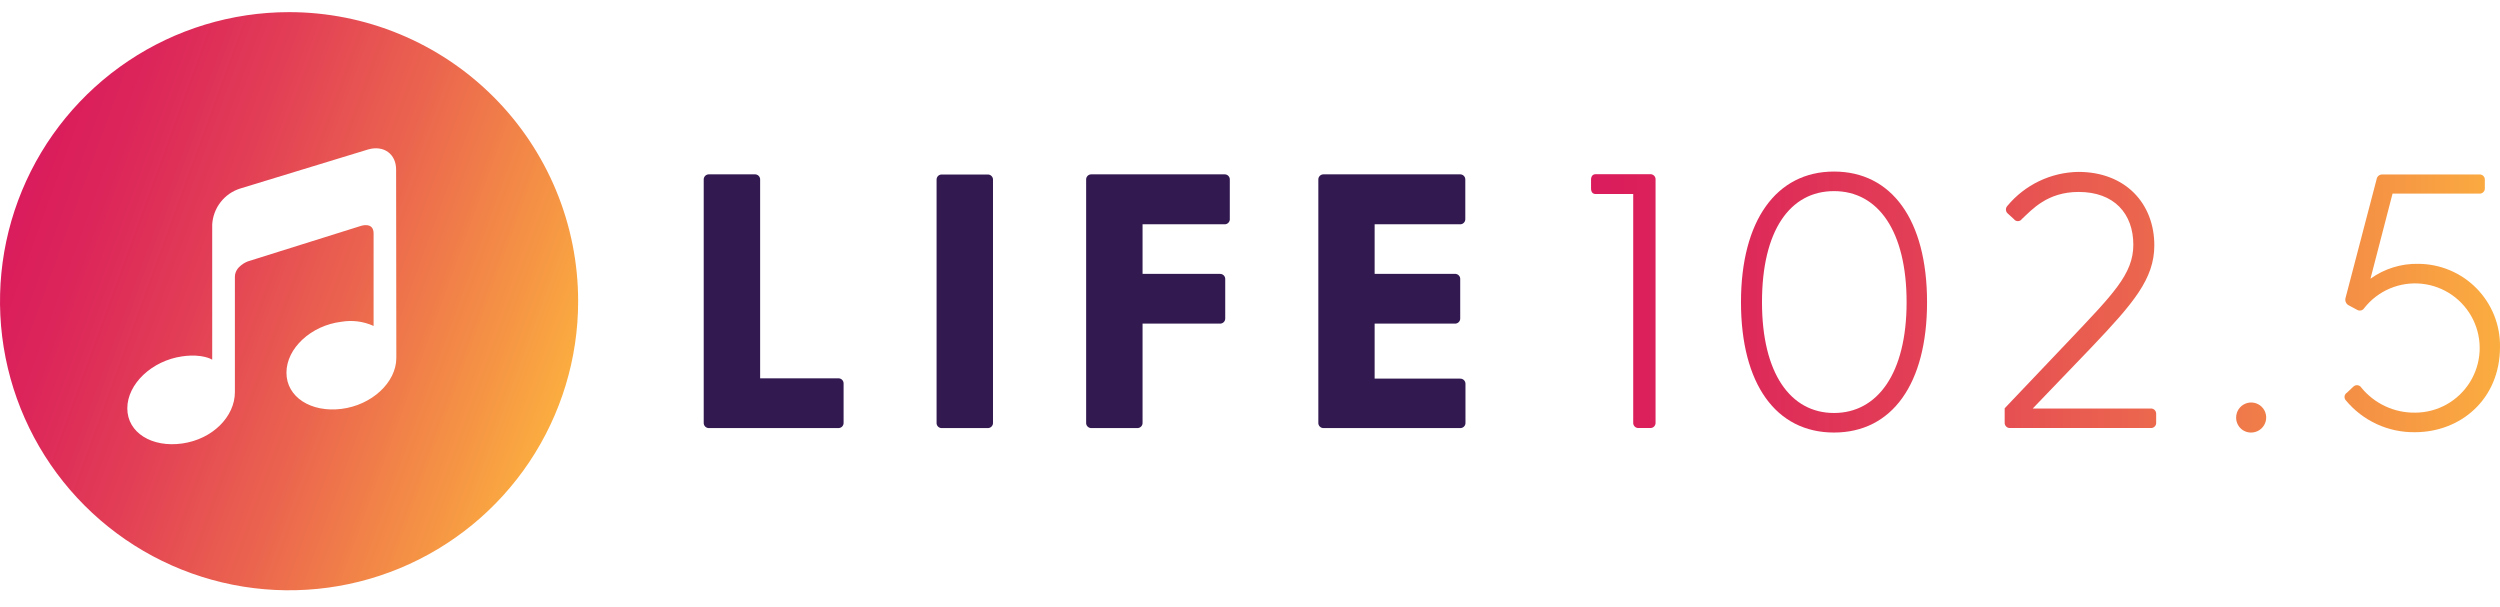 <svg width="206" height="50" viewBox="0 0 206 50" fill="none" xmlns="http://www.w3.org/2000/svg">
<g clip-path="url(#clip0_17764_16264)">
<path d="M136.418 14.822V34.808C136.424 34.87 136.416 34.932 136.394 34.99C136.373 35.049 136.339 35.102 136.296 35.146C136.252 35.19 136.199 35.224 136.14 35.245C136.082 35.266 136.019 35.274 135.958 35.268H135.037C134.975 35.274 134.913 35.266 134.854 35.245C134.796 35.224 134.743 35.19 134.699 35.146C134.655 35.102 134.621 35.049 134.6 34.99C134.579 34.932 134.571 34.87 134.577 34.808V15.987H131.488C131.221 15.987 131.102 15.807 131.102 15.527V14.813C131.102 14.546 131.221 14.353 131.488 14.353H135.967C136.029 14.348 136.091 14.358 136.149 14.38C136.207 14.402 136.259 14.437 136.302 14.482C136.345 14.527 136.378 14.58 136.398 14.639C136.418 14.698 136.425 14.761 136.418 14.822Z" fill="url(#paint0_linear_17764_16264)"/>
<path d="M158.789 24.902C158.789 31.646 155.894 35.641 151.121 35.641C146.348 35.641 143.457 31.646 143.457 24.902C143.457 18.159 146.38 14.136 151.121 14.136C155.862 14.136 158.789 18.104 158.789 24.902ZM145.188 24.902C145.188 30.78 147.544 34.03 151.121 34.03C154.697 34.03 157.104 30.78 157.104 24.902C157.104 19.025 154.748 15.748 151.121 15.748C147.494 15.748 145.188 18.997 145.188 24.902Z" fill="url(#paint1_linear_17764_16264)"/>
<path d="M177.668 34.09V34.808C177.674 34.87 177.666 34.932 177.645 34.99C177.624 35.049 177.59 35.102 177.546 35.146C177.502 35.19 177.449 35.224 177.391 35.245C177.332 35.266 177.27 35.274 177.208 35.268H165.646C165.584 35.274 165.521 35.266 165.463 35.245C165.405 35.224 165.352 35.19 165.308 35.146C165.264 35.102 165.23 35.049 165.209 34.99C165.188 34.932 165.18 34.87 165.185 34.808V33.643L170.506 28.046C174.087 24.258 175.786 22.587 175.786 20.171C175.786 17.607 174.207 15.816 171.284 15.816C168.688 15.816 167.436 17.276 166.598 18.053C166.561 18.106 166.512 18.148 166.456 18.178C166.399 18.207 166.336 18.223 166.272 18.223C166.208 18.223 166.145 18.207 166.088 18.178C166.031 18.148 165.982 18.106 165.945 18.053L165.439 17.593C165.394 17.555 165.358 17.508 165.332 17.456C165.306 17.403 165.291 17.346 165.288 17.287C165.285 17.229 165.294 17.17 165.314 17.115C165.335 17.06 165.366 17.01 165.406 16.967C166.121 16.106 167.013 15.41 168.022 14.926C169.031 14.442 170.133 14.182 171.252 14.164C175.16 14.164 177.516 16.788 177.516 20.217C177.516 22.979 175.786 24.99 172.357 28.599L167.496 33.662H177.217C177.275 33.658 177.334 33.666 177.389 33.686C177.444 33.706 177.494 33.737 177.536 33.777C177.579 33.817 177.612 33.866 177.635 33.92C177.658 33.973 177.669 34.031 177.668 34.09Z" fill="url(#paint2_linear_17764_16264)"/>
<path d="M184.258 34.389C184.261 34.145 184.335 33.908 184.472 33.707C184.609 33.505 184.802 33.349 185.028 33.257C185.253 33.165 185.501 33.141 185.74 33.189C185.978 33.237 186.198 33.354 186.37 33.526C186.543 33.698 186.661 33.917 186.709 34.155C186.758 34.394 186.735 34.641 186.644 34.867C186.553 35.093 186.397 35.287 186.196 35.424C185.995 35.562 185.758 35.637 185.515 35.641C185.349 35.646 185.184 35.617 185.029 35.556C184.875 35.495 184.734 35.403 184.617 35.286C184.499 35.169 184.407 35.029 184.345 34.874C184.283 34.72 184.254 34.555 184.258 34.389Z" fill="url(#paint3_linear_17764_16264)"/>
<path d="M206.002 28.571C206.002 32.93 202.725 35.613 198.996 35.613C197.911 35.63 196.835 35.403 195.849 34.949C194.863 34.495 193.991 33.825 193.298 32.99C193.256 32.945 193.225 32.892 193.207 32.834C193.188 32.776 193.183 32.714 193.191 32.654C193.2 32.593 193.222 32.535 193.255 32.484C193.289 32.433 193.333 32.391 193.385 32.359L193.924 31.853C193.97 31.809 194.026 31.777 194.086 31.758C194.146 31.739 194.21 31.733 194.273 31.742C194.336 31.751 194.396 31.774 194.448 31.809C194.501 31.844 194.545 31.89 194.578 31.945C195.116 32.601 195.795 33.127 196.565 33.483C197.335 33.839 198.176 34.017 199.024 34.002C199.925 33.998 200.811 33.766 201.598 33.326C202.385 32.886 203.047 32.254 203.523 31.488C203.999 30.723 204.273 29.849 204.319 28.949C204.365 28.049 204.182 27.151 203.786 26.341C203.391 25.531 202.796 24.835 202.058 24.317C201.321 23.799 200.463 23.478 199.567 23.382C198.671 23.286 197.765 23.419 196.934 23.768C196.103 24.118 195.375 24.673 194.817 25.381C194.758 25.479 194.662 25.55 194.551 25.578C194.439 25.605 194.321 25.588 194.223 25.529L193.565 25.174C193.453 25.125 193.362 25.038 193.308 24.929C193.253 24.82 193.238 24.695 193.266 24.576L195.834 14.762C195.852 14.653 195.908 14.555 195.992 14.484C196.077 14.413 196.184 14.374 196.294 14.376H204.29C204.351 14.37 204.414 14.378 204.472 14.399C204.531 14.42 204.584 14.454 204.628 14.498C204.672 14.542 204.705 14.595 204.726 14.653C204.748 14.712 204.756 14.774 204.75 14.836V15.494C204.756 15.556 204.748 15.618 204.726 15.677C204.705 15.735 204.672 15.788 204.628 15.832C204.584 15.876 204.531 15.91 204.472 15.931C204.414 15.952 204.351 15.96 204.29 15.955H197.146L195.328 22.965C196.472 22.141 197.853 21.711 199.263 21.74C200.155 21.742 201.038 21.921 201.861 22.266C202.684 22.611 203.43 23.115 204.057 23.75C204.683 24.386 205.178 25.139 205.512 25.966C205.846 26.794 206.012 27.679 206.002 28.571Z" fill="url(#paint4_linear_17764_16264)"/>
<path d="M69.512 31.623V34.813C69.517 34.874 69.509 34.937 69.488 34.995C69.467 35.054 69.433 35.107 69.389 35.151C69.345 35.194 69.292 35.228 69.234 35.249C69.176 35.27 69.113 35.279 69.051 35.273H58.446C58.385 35.279 58.322 35.27 58.264 35.249C58.205 35.228 58.152 35.194 58.108 35.151C58.065 35.107 58.031 35.054 58.01 34.995C57.989 34.937 57.98 34.874 57.986 34.813V14.827C57.98 14.765 57.989 14.703 58.01 14.644C58.031 14.586 58.065 14.533 58.108 14.489C58.152 14.445 58.205 14.411 58.264 14.39C58.322 14.369 58.385 14.361 58.446 14.367H62.175C62.237 14.361 62.299 14.369 62.357 14.39C62.416 14.411 62.469 14.445 62.513 14.489C62.557 14.533 62.59 14.586 62.611 14.644C62.633 14.703 62.641 14.765 62.635 14.827V31.172H69.079C69.138 31.17 69.196 31.181 69.251 31.204C69.305 31.226 69.354 31.259 69.395 31.302C69.435 31.344 69.467 31.395 69.487 31.45C69.507 31.505 69.516 31.564 69.512 31.623Z" fill="#321A51"/>
<path d="M77.634 14.38H81.363C81.425 14.375 81.487 14.383 81.545 14.404C81.604 14.425 81.657 14.459 81.701 14.503C81.745 14.546 81.778 14.6 81.799 14.658C81.821 14.716 81.829 14.779 81.823 14.841V34.812C81.829 34.874 81.821 34.937 81.799 34.995C81.778 35.053 81.745 35.106 81.701 35.15C81.657 35.194 81.604 35.228 81.545 35.249C81.487 35.27 81.425 35.278 81.363 35.273H77.634C77.572 35.279 77.51 35.272 77.451 35.251C77.392 35.23 77.339 35.196 77.294 35.152C77.25 35.108 77.217 35.055 77.196 34.996C77.175 34.937 77.168 34.874 77.174 34.812V14.827C77.17 14.766 77.179 14.705 77.201 14.648C77.222 14.591 77.257 14.539 77.3 14.496C77.344 14.454 77.397 14.421 77.454 14.401C77.512 14.381 77.574 14.374 77.634 14.38Z" fill="#321A51"/>
<path d="M101.336 14.827V18.021C101.342 18.083 101.334 18.146 101.313 18.204C101.292 18.262 101.258 18.316 101.214 18.359C101.17 18.403 101.117 18.437 101.059 18.458C101 18.479 100.938 18.487 100.876 18.482H94.147V22.569H100.499C100.56 22.563 100.623 22.571 100.681 22.593C100.74 22.614 100.793 22.647 100.837 22.691C100.881 22.735 100.914 22.788 100.935 22.847C100.957 22.905 100.965 22.967 100.959 23.029V26.205C100.965 26.267 100.957 26.329 100.935 26.388C100.914 26.446 100.881 26.499 100.837 26.543C100.793 26.587 100.74 26.621 100.681 26.642C100.623 26.663 100.56 26.671 100.499 26.666H94.147V34.813C94.152 34.874 94.144 34.937 94.123 34.995C94.102 35.054 94.068 35.107 94.024 35.151C93.981 35.194 93.927 35.228 93.869 35.249C93.811 35.27 93.748 35.279 93.686 35.273H89.958C89.896 35.279 89.834 35.27 89.775 35.249C89.717 35.228 89.664 35.194 89.62 35.151C89.576 35.107 89.543 35.054 89.521 34.995C89.5 34.937 89.492 34.874 89.498 34.813V14.827C89.492 14.765 89.5 14.703 89.521 14.644C89.543 14.586 89.576 14.533 89.62 14.489C89.664 14.445 89.717 14.411 89.775 14.39C89.834 14.369 89.896 14.361 89.958 14.367H100.876C100.938 14.361 101 14.369 101.059 14.39C101.117 14.411 101.17 14.445 101.214 14.489C101.258 14.533 101.292 14.586 101.313 14.644C101.334 14.703 101.342 14.765 101.336 14.827Z" fill="#321A51"/>
<path d="M120.755 31.623V34.813C120.76 34.874 120.752 34.937 120.731 34.995C120.71 35.054 120.676 35.107 120.632 35.151C120.588 35.194 120.535 35.228 120.477 35.249C120.418 35.27 120.356 35.279 120.294 35.273H109.091C109.029 35.279 108.967 35.27 108.908 35.249C108.85 35.228 108.797 35.194 108.753 35.151C108.709 35.107 108.675 35.054 108.654 34.995C108.633 34.937 108.625 34.874 108.631 34.813V14.827C108.625 14.765 108.633 14.703 108.654 14.644C108.675 14.586 108.709 14.533 108.753 14.489C108.797 14.445 108.85 14.411 108.908 14.39C108.967 14.369 109.029 14.361 109.091 14.367H120.28C120.342 14.361 120.405 14.369 120.463 14.39C120.521 14.411 120.575 14.445 120.618 14.489C120.662 14.533 120.696 14.586 120.717 14.644C120.738 14.703 120.746 14.765 120.741 14.827V18.021C120.746 18.083 120.738 18.146 120.717 18.204C120.696 18.262 120.662 18.316 120.618 18.359C120.575 18.403 120.521 18.437 120.463 18.458C120.405 18.479 120.342 18.487 120.28 18.482H113.27V22.569H119.862C119.924 22.562 119.986 22.57 120.045 22.591C120.104 22.612 120.157 22.645 120.201 22.689C120.246 22.733 120.279 22.787 120.3 22.846C120.321 22.904 120.328 22.967 120.322 23.029V26.205C120.328 26.267 120.32 26.329 120.298 26.388C120.277 26.446 120.244 26.499 120.2 26.543C120.156 26.587 120.103 26.621 120.044 26.642C119.986 26.663 119.923 26.671 119.862 26.666H113.27V31.199H120.308C120.366 31.196 120.423 31.205 120.477 31.225C120.531 31.245 120.581 31.275 120.622 31.315C120.664 31.355 120.698 31.402 120.72 31.455C120.743 31.508 120.755 31.565 120.755 31.623Z" fill="#321A51"/>
<path d="M23.82 1C19.109 1 14.504 2.397 10.587 5.014C6.67 7.631 3.617 11.351 1.814 15.703C0.011 20.055 -0.461 24.845 0.457 29.465C1.376 34.085 3.644 38.33 6.975 41.661C10.306 44.993 14.55 47.261 19.17 48.181C23.79 49.101 28.579 48.63 32.932 46.828C37.285 45.025 41.005 41.973 43.623 38.057C46.241 34.14 47.639 29.535 47.639 24.824C47.64 21.696 47.024 18.598 45.828 15.707C44.631 12.817 42.876 10.191 40.664 7.978C38.453 5.766 35.826 4.011 32.936 2.814C30.046 1.616 26.948 1 23.82 1ZM32.657 29.496C32.657 31.512 30.632 33.386 28.128 33.694C25.624 34.002 23.603 32.723 23.603 30.711C23.603 28.7 25.629 26.817 28.128 26.514C29.028 26.36 29.953 26.48 30.784 26.859V19.227C30.784 18.27 29.753 18.61 29.753 18.61L20.423 21.538C20.423 21.538 19.355 21.92 19.355 22.813V32.313C19.355 34.329 17.514 36.189 15.019 36.543C12.524 36.898 10.49 35.659 10.49 33.648C10.49 31.637 12.515 29.717 15.019 29.363C16.722 29.123 17.486 29.639 17.486 29.639V18.509C17.521 17.838 17.761 17.194 18.172 16.663C18.583 16.131 19.147 15.738 19.788 15.536L30.337 12.314C31.617 11.946 32.639 12.687 32.639 13.966L32.657 29.496Z" fill="url(#paint5_linear_17764_16264)"/>
</g>
<defs>
<linearGradient id="paint0_linear_17764_16264" x1="131.106" y1="24.889" x2="205.999" y2="24.889" gradientUnits="userSpaceOnUse">
<stop stop-color="#DA1C5C"/>
<stop offset="0.13" stop-color="#DC255A"/>
<stop offset="0.34" stop-color="#E23D56"/>
<stop offset="0.6" stop-color="#EB654E"/>
<stop offset="0.91" stop-color="#F79C43"/>
<stop offset="1" stop-color="#FBAD40"/>
</linearGradient>
<linearGradient id="paint1_linear_17764_16264" x1="131.108" y1="24.889" x2="206" y2="24.889" gradientUnits="userSpaceOnUse">
<stop stop-color="#DA1C5C"/>
<stop offset="0.13" stop-color="#DC255A"/>
<stop offset="0.34" stop-color="#E23D56"/>
<stop offset="0.6" stop-color="#EB654E"/>
<stop offset="0.91" stop-color="#F79C43"/>
<stop offset="1" stop-color="#FBAD40"/>
</linearGradient>
<linearGradient id="paint2_linear_17764_16264" x1="131.106" y1="24.889" x2="205.999" y2="24.889" gradientUnits="userSpaceOnUse">
<stop stop-color="#DA1C5C"/>
<stop offset="0.13" stop-color="#DC255A"/>
<stop offset="0.34" stop-color="#E23D56"/>
<stop offset="0.6" stop-color="#EB654E"/>
<stop offset="0.91" stop-color="#F79C43"/>
<stop offset="1" stop-color="#FBAD40"/>
</linearGradient>
<linearGradient id="paint3_linear_17764_16264" x1="131.109" y1="24.889" x2="206.002" y2="24.889" gradientUnits="userSpaceOnUse">
<stop stop-color="#DA1C5C"/>
<stop offset="0.13" stop-color="#DC255A"/>
<stop offset="0.34" stop-color="#E23D56"/>
<stop offset="0.6" stop-color="#EB654E"/>
<stop offset="0.91" stop-color="#F79C43"/>
<stop offset="1" stop-color="#FBAD40"/>
</linearGradient>
<linearGradient id="paint4_linear_17764_16264" x1="131.109" y1="24.889" x2="206.002" y2="24.889" gradientUnits="userSpaceOnUse">
<stop stop-color="#DA1C5C"/>
<stop offset="0.13" stop-color="#DC255A"/>
<stop offset="0.34" stop-color="#E23D56"/>
<stop offset="0.6" stop-color="#EB654E"/>
<stop offset="0.91" stop-color="#F79C43"/>
<stop offset="1" stop-color="#FBAD40"/>
</linearGradient>
<linearGradient id="paint5_linear_17764_16264" x1="1.431" y1="16.673" x2="46.212" y2="32.967" gradientUnits="userSpaceOnUse">
<stop stop-color="#DA1C5C"/>
<stop offset="0.13" stop-color="#DC255A"/>
<stop offset="0.34" stop-color="#E23D56"/>
<stop offset="0.6" stop-color="#EB654E"/>
<stop offset="0.91" stop-color="#F79C43"/>
<stop offset="1" stop-color="#FBAD40"/>
</linearGradient>
<clipPath id="clip0_17764_16264">
<rect width="206" height="50" fill="white"/>
</clipPath>
</defs>
</svg>
